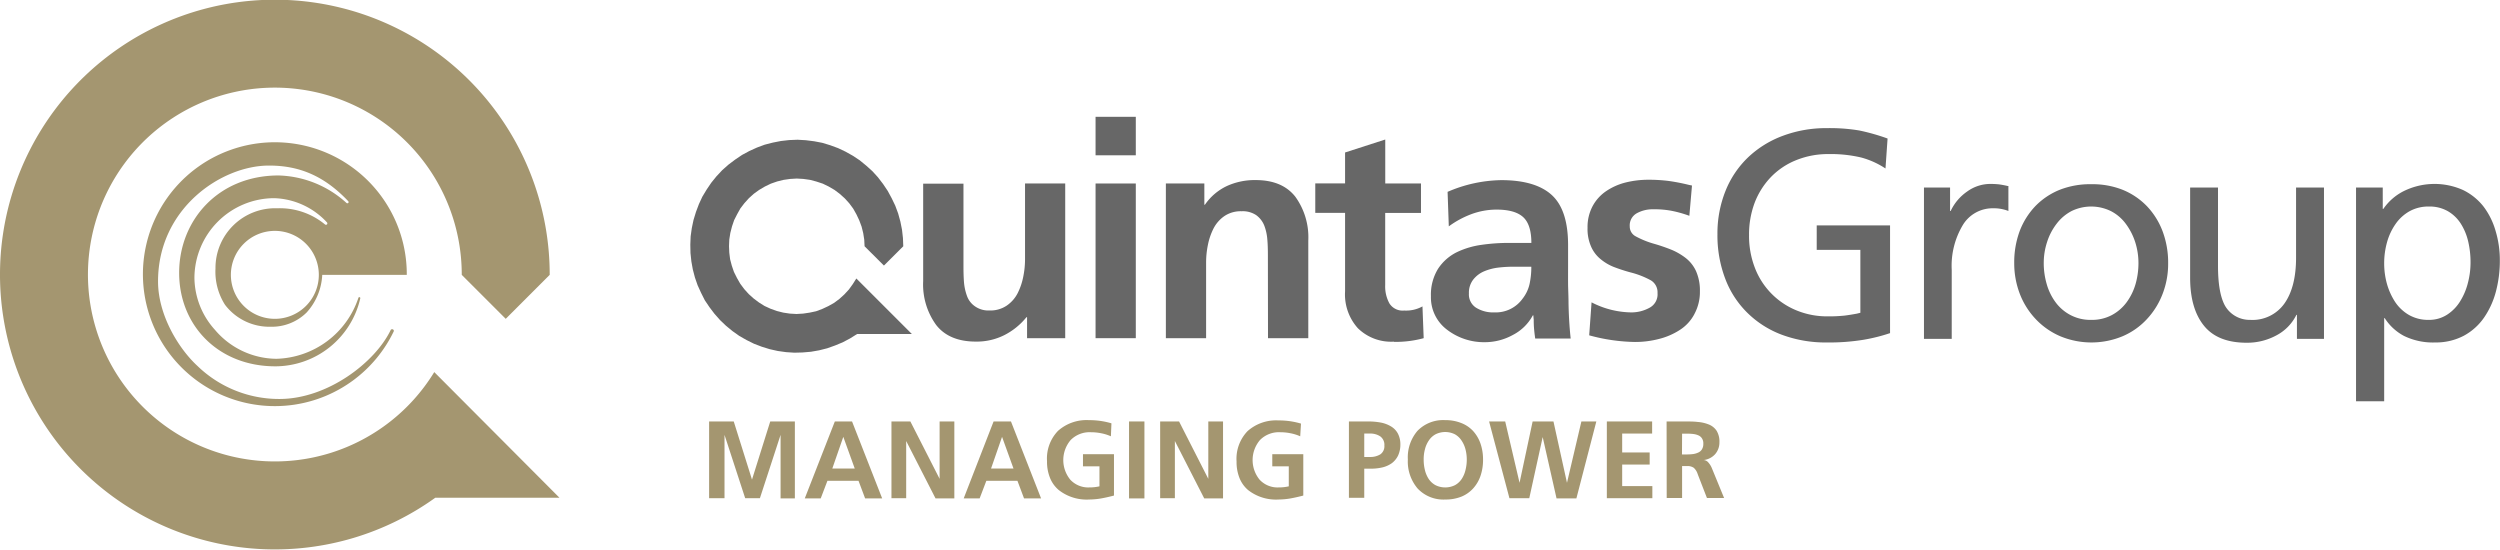 <svg xmlns="http://www.w3.org/2000/svg" viewBox="0 0 454.79 100"><defs><style>.cls-1{fill:#676767;}.cls-2{fill:#a49670;}</style></defs><g id="Layer_2" data-name="Layer 2"><g id="Logo"><path class="cls-1" d="M343,30.65a15.05,15.05,0,0,0-4.43-2,24.1,24.1,0,0,0-5.94-.62,15.37,15.37,0,0,0-5.89,1.11,13.24,13.24,0,0,0-4.61,3.1,13.93,13.93,0,0,0-2.95,4.7,16.39,16.39,0,0,0-1,5.83,16.09,16.09,0,0,0,1.08,6,13.59,13.59,0,0,0,7.61,7.72,14.57,14.57,0,0,0,5.51,1.06,27.69,27.69,0,0,0,3.19-.14c.72-.09,1.45-.21,2.21-.35l.65-.16V45.45h-7.94V41h13.34v19.6A31.58,31.58,0,0,1,339,61.81a38.56,38.56,0,0,1-6.69.49,22.8,22.8,0,0,1-8.1-1.38,17.83,17.83,0,0,1-6.32-4,17.19,17.19,0,0,1-4.05-6.24,22.2,22.2,0,0,1-1.41-8.07,20.78,20.78,0,0,1,1.46-7.86A17.4,17.4,0,0,1,318,28.63a18.48,18.48,0,0,1,6.37-3.94,22.42,22.42,0,0,1,7.94-1.38,32.29,32.29,0,0,1,5.94.43,37.88,37.88,0,0,1,5.13,1.46Z"/><path class="cls-1" d="M350,34.11h4.75v4.27h.11a8.86,8.86,0,0,1,3-3.54,7.19,7.19,0,0,1,4.15-1.38,15.14,15.14,0,0,1,1.65.08q.67.09,1.59.3h.11v4.54a7.28,7.28,0,0,0-2.81-.49,6.32,6.32,0,0,0-5.45,3,14.42,14.42,0,0,0-2.05,8.21V61.65H350Z"/><path class="cls-1" d="M367.39,42.1a13.54,13.54,0,0,1,2.86-4.59,12.93,12.93,0,0,1,4.49-3,15.12,15.12,0,0,1,5.69-1,14.9,14.9,0,0,1,5.67,1,12.9,12.9,0,0,1,4.46,3,13.54,13.54,0,0,1,2.86,4.59,16.17,16.17,0,0,1,1,5.78,15.12,15.12,0,0,1-1,5.56,14,14,0,0,1-2.89,4.64,12.86,12.86,0,0,1-4.45,3.11,14.76,14.76,0,0,1-11.23,0,13.4,13.4,0,0,1-4.51-3.13,13.92,13.92,0,0,1-2.92-4.65,15.49,15.49,0,0,1-1-5.53A16.39,16.39,0,0,1,367.39,42.1Zm4.92,9.51a10.3,10.3,0,0,0,1.59,3.32,8,8,0,0,0,2.73,2.37,7.76,7.76,0,0,0,3.8.89,7.65,7.65,0,0,0,3.78-.89,8.1,8.1,0,0,0,2.7-2.37,10.53,10.53,0,0,0,1.6-3.32,13.92,13.92,0,0,0,.51-3.73,12.52,12.52,0,0,0-.59-3.83,11.41,11.41,0,0,0-1.71-3.33A7.79,7.79,0,0,0,384,38.4a8.14,8.14,0,0,0-7.16,0,8.16,8.16,0,0,0-2.72,2.32,10.77,10.77,0,0,0-1.73,3.33,12.23,12.23,0,0,0-.6,3.83A13.54,13.54,0,0,0,372.31,51.61Z"/><path class="cls-1" d="M422.77,61.65h-4.92V57.28h-.1A8.38,8.38,0,0,1,414.13,61a11.15,11.15,0,0,1-5.4,1.35c-3.49,0-6.09-1-7.78-3.08s-2.53-5-2.53-8.75V34.11h5.07V48.36q0,5,1.3,7.3a5.16,5.16,0,0,0,4.53,2.53,7.11,7.11,0,0,0,6.27-3q2.1-3,2.1-8.29V34.11h5.08Z"/><path class="cls-1" d="M428.6,34.11h4.86V38h.11a9.86,9.86,0,0,1,3.62-3.19,12.68,12.68,0,0,1,10.88-.24,10.67,10.67,0,0,1,3.72,3A13.46,13.46,0,0,1,454,42.05a18.38,18.38,0,0,1,.76,5.34,21.79,21.79,0,0,1-.7,5.59,15.09,15.09,0,0,1-2.16,4.78,10.62,10.62,0,0,1-3.7,3.32A10.91,10.91,0,0,1,443,62.3a12,12,0,0,1-5.67-1.19,9.28,9.28,0,0,1-3.51-3.24h-.1V73H428.6ZM449,43.91a10.45,10.45,0,0,0-1.35-3.24,6.89,6.89,0,0,0-2.38-2.27,6.67,6.67,0,0,0-3.4-.83,7.08,7.08,0,0,0-3.54.86,7.67,7.67,0,0,0-2.56,2.35,10.85,10.85,0,0,0-1.54,3.32,14.22,14.22,0,0,0-.51,3.83,13.84,13.84,0,0,0,.48,3.62,11.94,11.94,0,0,0,1.46,3.3,7.58,7.58,0,0,0,2.54,2.43,7,7,0,0,0,3.62.91,6,6,0,0,0,3.34-.94,7.66,7.66,0,0,0,2.41-2.49,11.71,11.71,0,0,0,1.4-3.37,14.67,14.67,0,0,0,.46-3.62A16.48,16.48,0,0,0,449,43.91Z"/><path class="cls-2" d="M79,67.69h0a34,34,0,1,1,5-17.69l8,8,8-8A50,50,0,1,0,79.18,90.55h22.6Z"/><path class="cls-2" d="M71.46,59.92a.3.3,0,0,0-.4.14c-2.81,5.85-11.45,12.52-20.23,12.52a21.34,21.34,0,0,1-14.9-6c-3.44-3.16-7.18-9.27-7.18-15.39,0-13.28,11.52-21.07,20.17-21.07C54.44,30.11,59,32,63.35,36.6c0,0,.15.18,0,.32a.24.24,0,0,1-.32,0,19.08,19.08,0,0,0-12.35-5c-11,0-18.09,8.17-18.09,17.72s7.1,17,17.5,17A15.89,15.89,0,0,0,65.54,54.28a.18.18,0,0,0-.12-.22.18.18,0,0,0-.22.12A16.18,16.18,0,0,1,50.3,65.27,14.8,14.8,0,0,1,39.1,60a14.3,14.3,0,0,1-3.73-9.43A14.56,14.56,0,0,1,49.83,36.05a13.61,13.61,0,0,1,9.65,4.41.27.27,0,0,1,0,.36.27.27,0,0,1-.37,0,12.91,12.91,0,0,0-8.66-2.93A10.86,10.86,0,0,0,39.2,48.84a11.2,11.2,0,0,0,1.73,6.6,10.13,10.13,0,0,0,8.3,4,9,9,0,0,0,6.54-2.58A10.92,10.92,0,0,0,58.62,50H74A24,24,0,1,0,71.62,60.3.28.28,0,0,0,71.46,59.92ZM50,58a8,8,0,1,1,8-8A8,8,0,0,1,50,58Z"/><path class="cls-2" d="M129,76.67h4.48l3.32,10.58h0l3.32-10.58h4.48v14H142V79.11h0l-3.76,11.52h-2.68l-3.76-11.52,0,0V90.63H129Z"/><path class="cls-2" d="M151.87,76.67H155l5.48,14h-3.1l-1.2-3.2h-5.66l-1.22,3.2h-2.9Zm1.54,2.8h0l-2,5.76h4.08Z"/><path class="cls-2" d="M162.17,76.67h3.44l5.32,10.44h0V76.67h2.68v14h-3.42l-5.34-10.44h0V90.63h-2.68Z"/><path class="cls-2" d="M180.75,76.67h3.16l5.48,14h-3.1l-1.2-3.2h-5.66l-1.22,3.2h-2.9Zm1.54,2.8h0l-2,5.76h4.08Z"/><path class="cls-2" d="M202.09,79.37a8,8,0,0,0-1.75-.55,9.45,9.45,0,0,0-1.85-.19,4.85,4.85,0,0,0-3.72,1.42,5.63,5.63,0,0,0-.06,7.22,4.45,4.45,0,0,0,3.46,1.4,7.85,7.85,0,0,0,1.84-.2V84.83h-3v-2.2h5.64v7.52c-.84.22-1.63.4-2.37.53a13.5,13.5,0,0,1-2.15.19,8.22,8.22,0,0,1-5.52-1.72,5.6,5.6,0,0,1-1.59-2.2,7.85,7.85,0,0,1-.55-3.06,7.25,7.25,0,0,1,2-5.51,7.79,7.79,0,0,1,5.62-1.95,14.65,14.65,0,0,1,2.16.15,14,14,0,0,1,1.94.43Z"/><path class="cls-2" d="M205.39,76.67h2.8v14h-2.8Z"/><path class="cls-2" d="M211.05,76.67h3.44l5.32,10.44h0V76.67h2.68v14h-3.42l-5.34-10.44h0V90.63h-2.68Z"/><path class="cls-2" d="M236.53,79.37a8,8,0,0,0-1.75-.55,9.45,9.45,0,0,0-1.85-.19,4.85,4.85,0,0,0-3.72,1.42,5.63,5.63,0,0,0-.06,7.22,4.45,4.45,0,0,0,3.46,1.4,7.85,7.85,0,0,0,1.84-.2V84.83h-3v-2.2h5.64v7.52c-.84.22-1.63.4-2.37.53a13.5,13.5,0,0,1-2.15.19,8.22,8.22,0,0,1-5.52-1.72A5.6,5.6,0,0,1,225.5,87a7.85,7.85,0,0,1-.55-3.06,7.25,7.25,0,0,1,2-5.51,7.79,7.79,0,0,1,5.62-1.95,14.65,14.65,0,0,1,2.16.15,14,14,0,0,1,1.94.43Z"/><path class="cls-2" d="M245.39,76.67h3.54a12.15,12.15,0,0,1,2.25.2,5.64,5.64,0,0,1,1.83.68,3.36,3.36,0,0,1,1.28,1.31,4.2,4.2,0,0,1,.46,2,4.79,4.79,0,0,1-.41,2,3.87,3.87,0,0,1-1.13,1.39,4.9,4.9,0,0,1-1.7.77,9,9,0,0,1-2.14.24h-1.19v5.3h-2.79Zm2.79,6.46h1a3.47,3.47,0,0,0,1.93-.48,1.79,1.79,0,0,0,.73-1.6,1.9,1.9,0,0,0-.74-1.66,3.27,3.27,0,0,0-1.92-.52h-1Z"/><path class="cls-2" d="M257.86,78.38a6.5,6.5,0,0,1,5.05-1.95,7.61,7.61,0,0,1,2.9.52A5.75,5.75,0,0,1,268,78.43a6.62,6.62,0,0,1,1.33,2.28,8.91,8.91,0,0,1,.46,2.9,9,9,0,0,1-.45,2.92,6.58,6.58,0,0,1-1.33,2.3,5.9,5.9,0,0,1-2.14,1.51,7.68,7.68,0,0,1-2.92.53,6.44,6.44,0,0,1-5.06-2,7.58,7.58,0,0,1-1.78-5.28A7.4,7.4,0,0,1,257.86,78.38Zm1.35,7.11a5.1,5.1,0,0,0,.68,1.62,3.53,3.53,0,0,0,1.23,1.14,4,4,0,0,0,3.58,0,3.5,3.5,0,0,0,1.22-1.14,5.1,5.1,0,0,0,.68-1.62,7.74,7.74,0,0,0,.23-1.88,7.5,7.5,0,0,0-.23-1.85,5.17,5.17,0,0,0-.71-1.6A3.47,3.47,0,0,0,264.66,79a3.94,3.94,0,0,0-3.5,0,3.42,3.42,0,0,0-1.23,1.13,4.92,4.92,0,0,0-.71,1.6,6.93,6.93,0,0,0-.23,1.84A7.74,7.74,0,0,0,259.21,85.49Z"/><path class="cls-2" d="M270.89,76.67h2.93l2.61,11.16h0l2.38-11.16h3.79l2.46,11.16h0l2.62-11.16h2.72l-3.63,14h-3.61l-2.52-11.16h0L278.2,90.63h-3.61Z"/><path class="cls-2" d="M292.31,76.67h8.24v2.2H295.1v3.44h5v2.2h-5v3.92h5.49v2.2h-8.28Z"/><path class="cls-2" d="M303.18,76.67h3c1.06,0,2,0,2.65.09a6.77,6.77,0,0,1,2,.45,3.07,3.07,0,0,1,1.44,1.14,3.71,3.71,0,0,1,.52,2.1,3.23,3.23,0,0,1-.77,2.16,3.3,3.3,0,0,1-2.11,1.08v0a1.21,1.21,0,0,1,.86.44,3.49,3.49,0,0,1,.63,1l2.24,5.46h-3.12l-1.69-4.36a2.5,2.5,0,0,0-.71-1.13,1.94,1.94,0,0,0-1.22-.31H306v5.8h-2.8Zm2.8,6h.92a8.89,8.89,0,0,0,1.11-.07,3.39,3.39,0,0,0,.92-.27,1.51,1.51,0,0,0,.68-.59,1.82,1.82,0,0,0,.25-1,1.66,1.66,0,0,0-.25-1,1.45,1.45,0,0,0-.67-.55,3.2,3.2,0,0,0-.91-.24,9.29,9.29,0,0,0-1.13-.06H306Z"/><polygon class="cls-1" points="132.67 45.97 132.62 44.77 132.67 43.57 132.86 42.37 133.16 41.2 133.55 40.05 134.1 38.97 134.69 37.91 135.42 36.96 136.23 36.06 137.13 35.25 138.1 34.55 139.15 33.93 140.23 33.41 141.38 33.01 142.55 32.72 143.75 32.55 144.95 32.48 146.15 32.55 147.36 32.72 148.53 33.03 149.68 33.41 150.75 33.93 151.81 34.55 152.77 35.27 153.67 36.08 154.49 36.98 155.21 37.95 155.8 39 156.31 40.08 156.74 41.23 157.03 42.39 157.22 43.6 157.28 44.8 160.8 48.31 164.32 44.8 164.26 43.3 164.09 41.79 163.79 40.29 163.39 38.84 162.86 37.41 162.21 36.06 161.49 34.73 160.65 33.48 159.72 32.26 158.71 31.15 157.58 30.13 156.41 29.17 155.14 28.33 153.82 27.59 152.47 26.95 151.03 26.42 149.58 25.98 148.11 25.7 146.61 25.51 145.1 25.42 143.57 25.48 142.07 25.65 140.59 25.94 139.11 26.32 137.71 26.84 136.32 27.47 135 28.18 133.74 29.03 132.53 29.94 131.39 30.95 130.35 32.06 129.4 33.23 128.56 34.47 127.77 35.78 127.14 37.14 126.61 38.55 126.16 40.02 125.85 41.49 125.64 42.99 125.58 44.49 125.61 46.03 125.77 47.55 126.03 49 126.42 50.49 126.91 51.9 127.54 53.28 128.22 54.63 129.07 55.89 129.98 57.09 130.99 58.23 132.08 59.27 133.25 60.23 134.49 61.11 135.81 61.86 137.16 62.53 138.57 63.07 140.02 63.52 141.49 63.85 143 64.06 144.5 64.16 146 64.12 147.52 63.99 149.01 63.73 150.48 63.36 151.91 62.85 153.31 62.27 154.63 61.57 155.93 60.76 165.88 60.76 155.78 50.66 155.14 51.68 154.43 52.66 153.61 53.55 152.71 54.37 151.76 55.08 150.7 55.68 149.61 56.19 148.47 56.62 147.3 56.87 146.09 57.05 144.89 57.12 143.69 57.05 142.49 56.87 141.3 56.57 140.17 56.16 139.08 55.66 138.06 55.02 137.1 54.3 136.2 53.49 135.38 52.58 134.66 51.61 134.06 50.56 133.52 49.48 133.13 48.34 132.82 47.17 132.67 45.97"/><path class="cls-1" d="M186.84,61.52h6.94V33.38h-7.31V47.16a15.92,15.92,0,0,1-.31,3.11,11.6,11.6,0,0,1-1,3,6.09,6.09,0,0,1-2,2.31,5.29,5.29,0,0,1-3.16.9,4.23,4.23,0,0,1-2.63-.75,3.85,3.85,0,0,1-1.46-1.89,9.61,9.61,0,0,1-.54-2.43c-.07-.85-.1-1.84-.1-3v-15h-7.33V51.14a12.53,12.53,0,0,0,2.38,8c1.57,2,4,3,7.18,3A11.16,11.16,0,0,0,182.63,61a12.36,12.36,0,0,0,4.1-3.3h.11Z"/><rect class="cls-1" x="199.3" y="21.25" width="7.32" height="7"/><rect class="cls-1" x="199.3" y="33.38" width="7.32" height="28.14"/><path class="cls-1" d="M230.67,61.52H238V43.76a12.57,12.57,0,0,0-2.38-8q-2.38-3-7.19-3a12.15,12.15,0,0,0-5.24,1.08,10.06,10.06,0,0,0-4,3.41h-.1V33.38h-7V61.52h7.32V47.76a15.87,15.87,0,0,1,.31-3.12,11.58,11.58,0,0,1,1-3,6.18,6.18,0,0,1,2-2.32,5.3,5.3,0,0,1,3.13-.89,4.4,4.4,0,0,1,2.69.72A4.33,4.33,0,0,1,230,41.06a8.9,8.9,0,0,1,.54,2.43c.08.84.11,1.83.11,3Z"/><path class="cls-1" d="M253.58,62.19a19.32,19.32,0,0,0,5.41-.67l-.22-5.78a6.15,6.15,0,0,1-3.33.75,2.83,2.83,0,0,1-2.68-1.29,6.43,6.43,0,0,1-.77-3.36V38.74h6.51V33.38H252v-8l-7.31,2.36v5.62h-5.42v5.36h5.42V53a9.19,9.19,0,0,0,2.32,6.7,8.64,8.64,0,0,0,6.58,2.45Z"/><path class="cls-1" d="M285.34,55.24c0-1.39-.07-2.56-.08-3.52s0-2.14,0-3.53V44.58c0-4.15-.94-7.17-2.86-9s-5-2.81-9.28-2.81a25.43,25.43,0,0,0-9.78,2.13l.22,6.28a17,17,0,0,1,4.15-2.24,13.22,13.22,0,0,1,4.54-.81q3.33,0,4.83,1.36c1,.91,1.5,2.48,1.5,4.7h-4a34.75,34.75,0,0,0-5.14.36,15.25,15.25,0,0,0-4.32,1.28,8.66,8.66,0,0,0-3.51,3.06,8.93,8.93,0,0,0-1.3,5,7.35,7.35,0,0,0,2.93,6.09,11.05,11.05,0,0,0,6.91,2.27,10.51,10.51,0,0,0,5.05-1.31,8.57,8.57,0,0,0,3.64-3.56h.11a6.73,6.73,0,0,0,.06.77,17.47,17.47,0,0,0,.08,1.86c.05.55.12,1.08.19,1.57h6.45C285.48,59.26,285.38,57.16,285.34,55.24Zm-7.1-3.52A6.71,6.71,0,0,1,277,54.31a6,6,0,0,1-5.13,2.52,5.91,5.91,0,0,1-3.36-.86,2.87,2.87,0,0,1-1.29-2.59,3.88,3.88,0,0,1,.78-2.51,5,5,0,0,1,2-1.52,9.64,9.64,0,0,1,2.56-.67,23.84,23.84,0,0,1,2.84-.16h3.17A14.52,14.52,0,0,1,278.24,51.72Z"/><path class="cls-1" d="M308.24,57.12a8.38,8.38,0,0,0,1-4.11,8.69,8.69,0,0,0-.71-3.7,6.42,6.42,0,0,0-1.92-2.41,11.47,11.47,0,0,0-2.43-1.42,32.43,32.43,0,0,0-3.2-1.11A16.08,16.08,0,0,1,297.57,43a2,2,0,0,1-1.09-1.82,2.51,2.51,0,0,1,1.27-2.38,6,6,0,0,1,3-.73,17,17,0,0,1,3.29.27,21.2,21.2,0,0,1,3.28.92l.48-5.51-.54-.11a36.38,36.38,0,0,0-3.69-.72,29.08,29.08,0,0,0-3.74-.22,17,17,0,0,0-4.19.52,11.12,11.12,0,0,0-3.54,1.61,7.69,7.69,0,0,0-2.43,2.77,8.07,8.07,0,0,0-.87,3.85,7.93,7.93,0,0,0,.68,3.49,6.1,6.1,0,0,0,1.78,2.27,8.85,8.85,0,0,0,2.28,1.34,31.39,31.39,0,0,0,3.06,1,15.58,15.58,0,0,1,3.72,1.45,2.53,2.53,0,0,1,1.21,2.32A2.76,2.76,0,0,1,300.05,56a6.78,6.78,0,0,1-3.31.83A16.11,16.11,0,0,1,289.53,55l-.43,6a33.16,33.16,0,0,0,8.31,1.21,17.06,17.06,0,0,0,4.42-.56A12.47,12.47,0,0,0,305.62,60a7.62,7.62,0,0,0,2.62-2.87Z"/></g></g></svg>